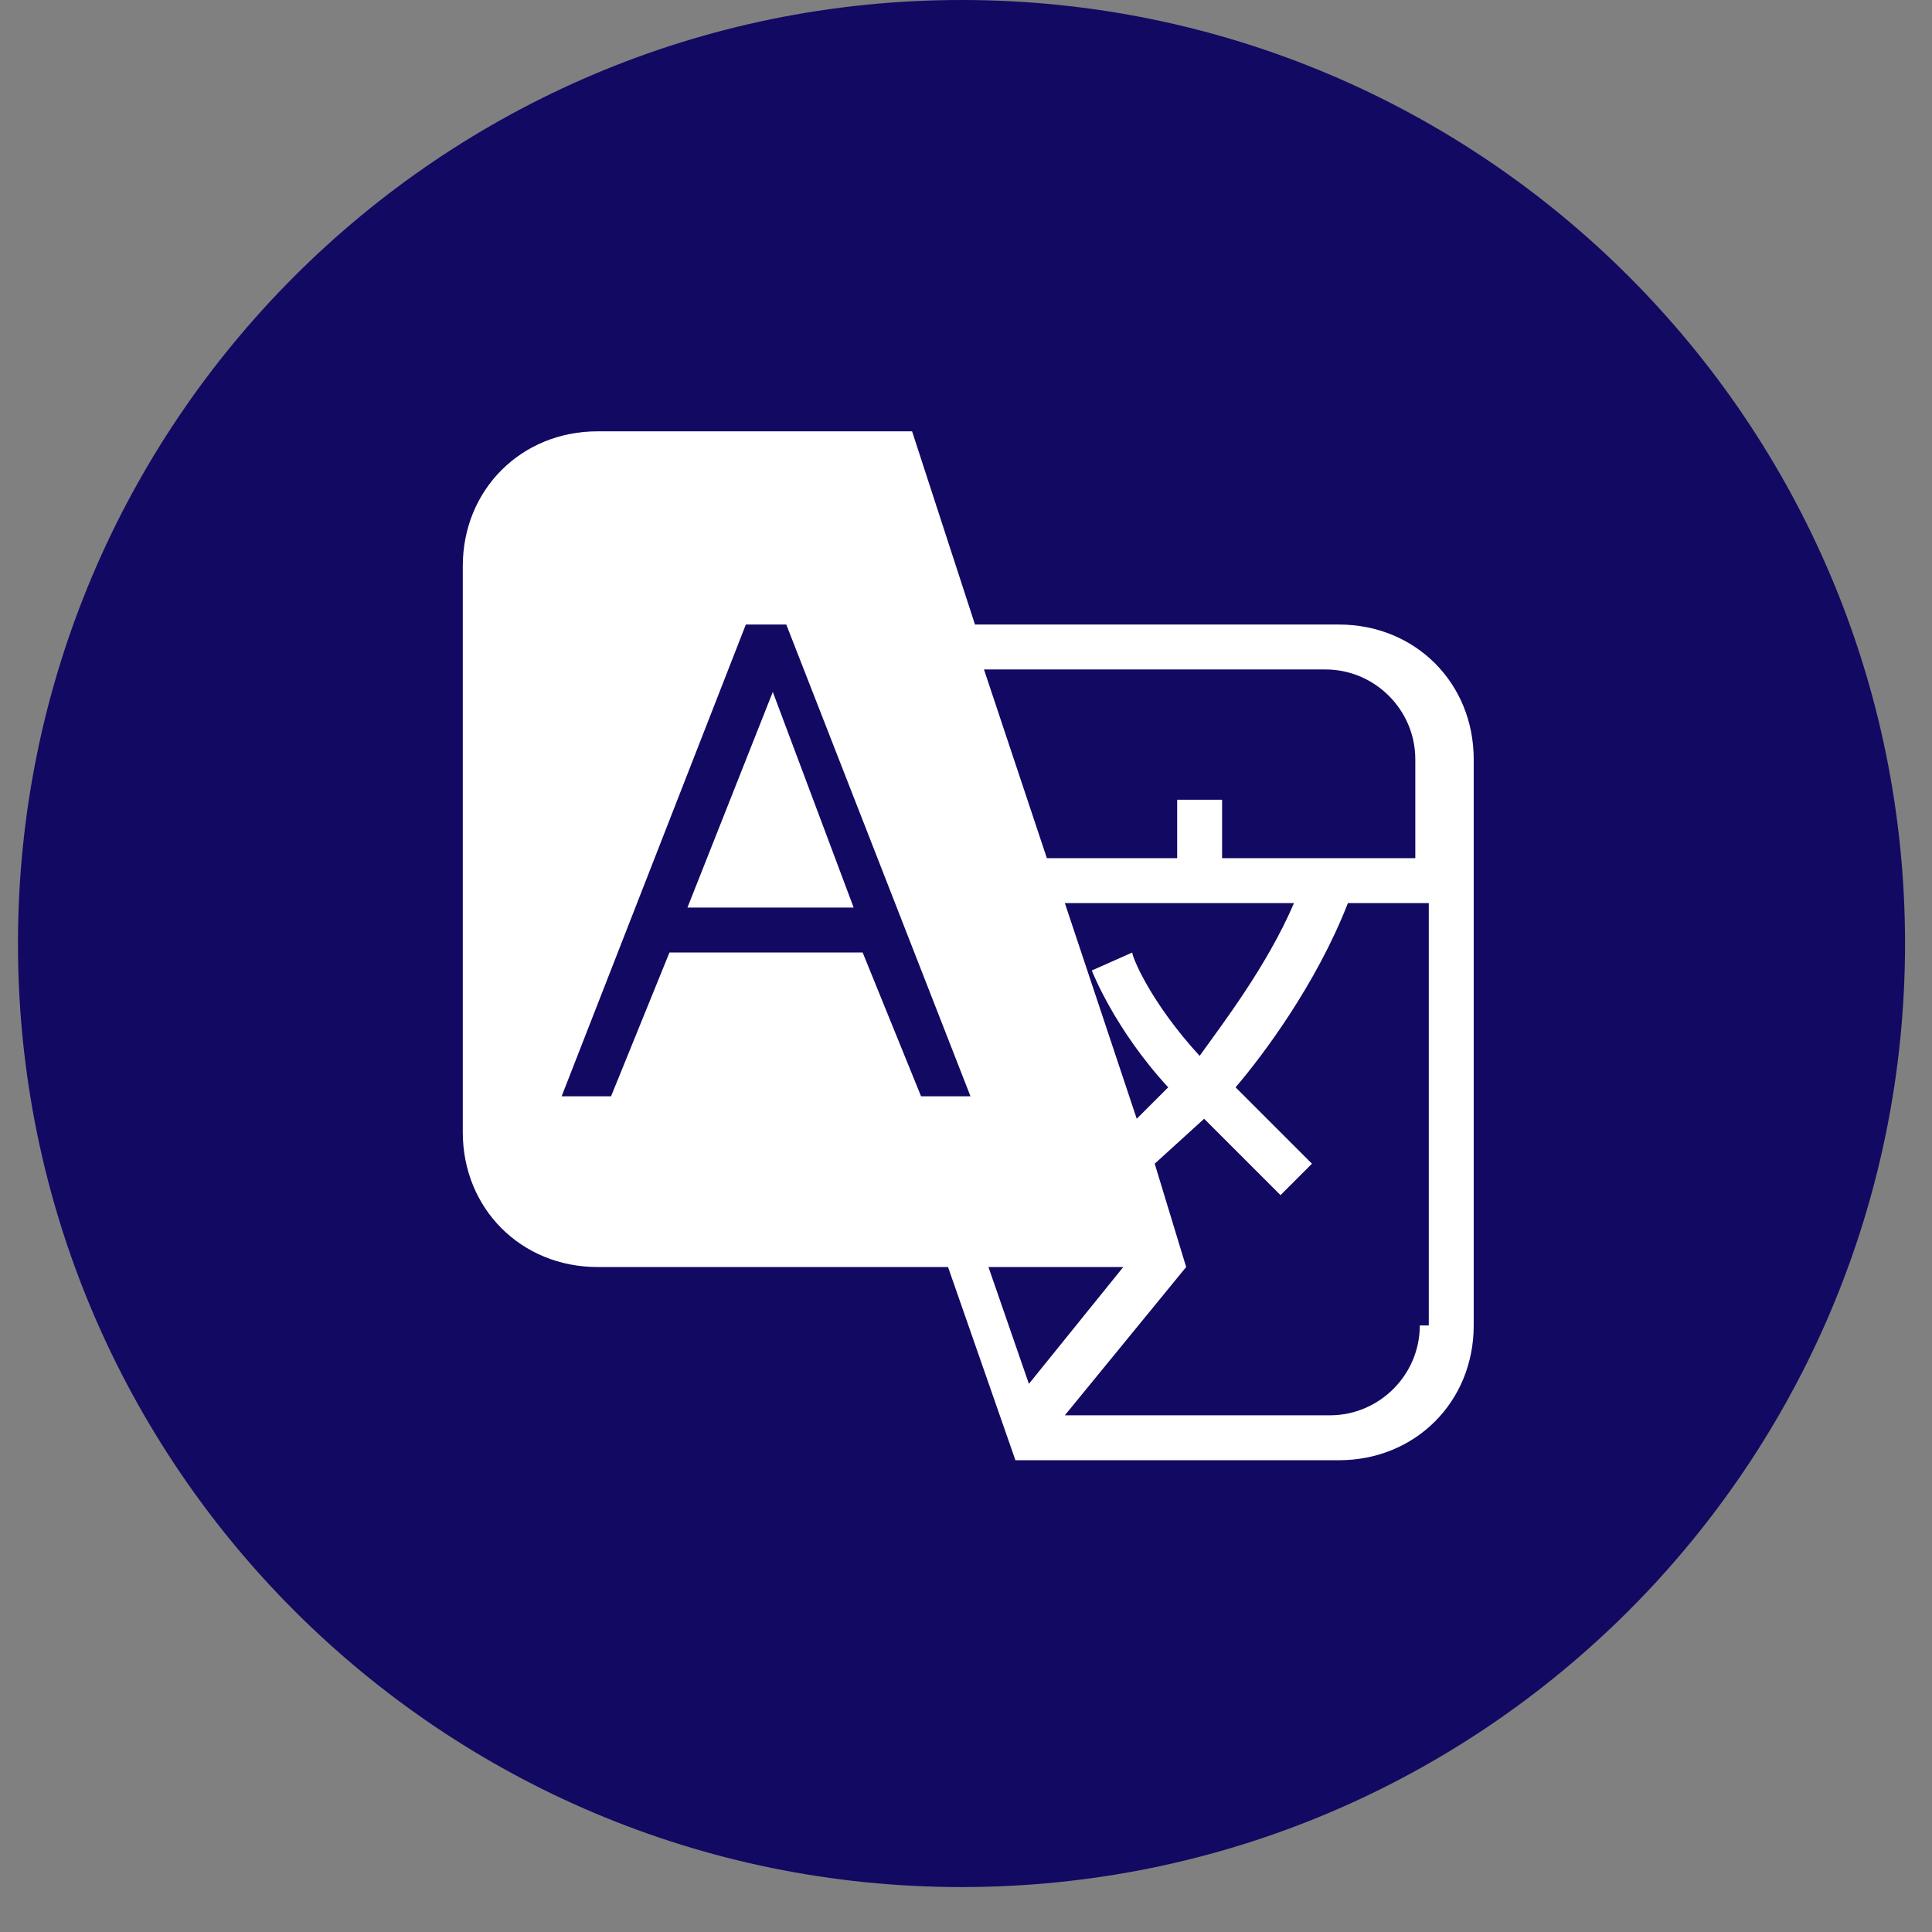 <svg width="43" height="43" viewBox="0 0 43 43" fill="none" xmlns="http://www.w3.org/2000/svg">
<rect x="0" y="0" width="43" height="43" fill="#808080" stroke="none"/>
<path d="M21.4 42C32.998 42 42.4 32.598 42.4 21C42.4 9.402 32.998 0 21.4 0C9.802 0 0.4 9.402 0.4 21C0.4 32.598 9.802 42 21.4 42Z" fill="#120963"/>
<path d="M29.6 13.9H21.7L20.3 9.6H13.3C11.6 9.6 10.3 10.9 10.3 12.6V25.2C10.3 26.9 11.6 28.2 13.3 28.2H21.1L22.6 32.5H29.8C31.5 32.5 32.8 31.2 32.8 29.5V16.9C32.8 15.2 31.5 13.9 29.8 13.9H29.6ZM26 24.2L25.3 24.9L23.7 20.1H28.8C28.2 21.5 27.2 22.8 26.7 23.5C25.6 22.3 25.2 21.3 25.2 21.2L24.3 21.6C24.3 21.6 24.8 22.9 26 24.2ZM19.4 21.2H14.9L13.6 24.4H12.5L16.6 13.9H17.5L21.6 24.4H20.5L19.2 21.2H19.4ZM25 28.2L22.9 30.8L22 28.2H25ZM31.6 29.5C31.6 30.6 30.7 31.5 29.6 31.5H23.7L26.4 28.2L25.7 25.9L26.8 24.9L28.5 26.6L29.2 25.9L27.5 24.2C28.1 23.5 29.3 21.9 30 20.1H31.8V29.5H31.6ZM31.6 19.1H27.2V17.8H26.2V19.1H23.3L21.9 14.9H29.5C30.6 14.9 31.5 15.8 31.5 16.9V19.1H31.6Z" fill="white"/>
<path d="M15.3 20.2H19L17.2 15.4L15.3 20.2Z" fill="white"/>
</svg>
